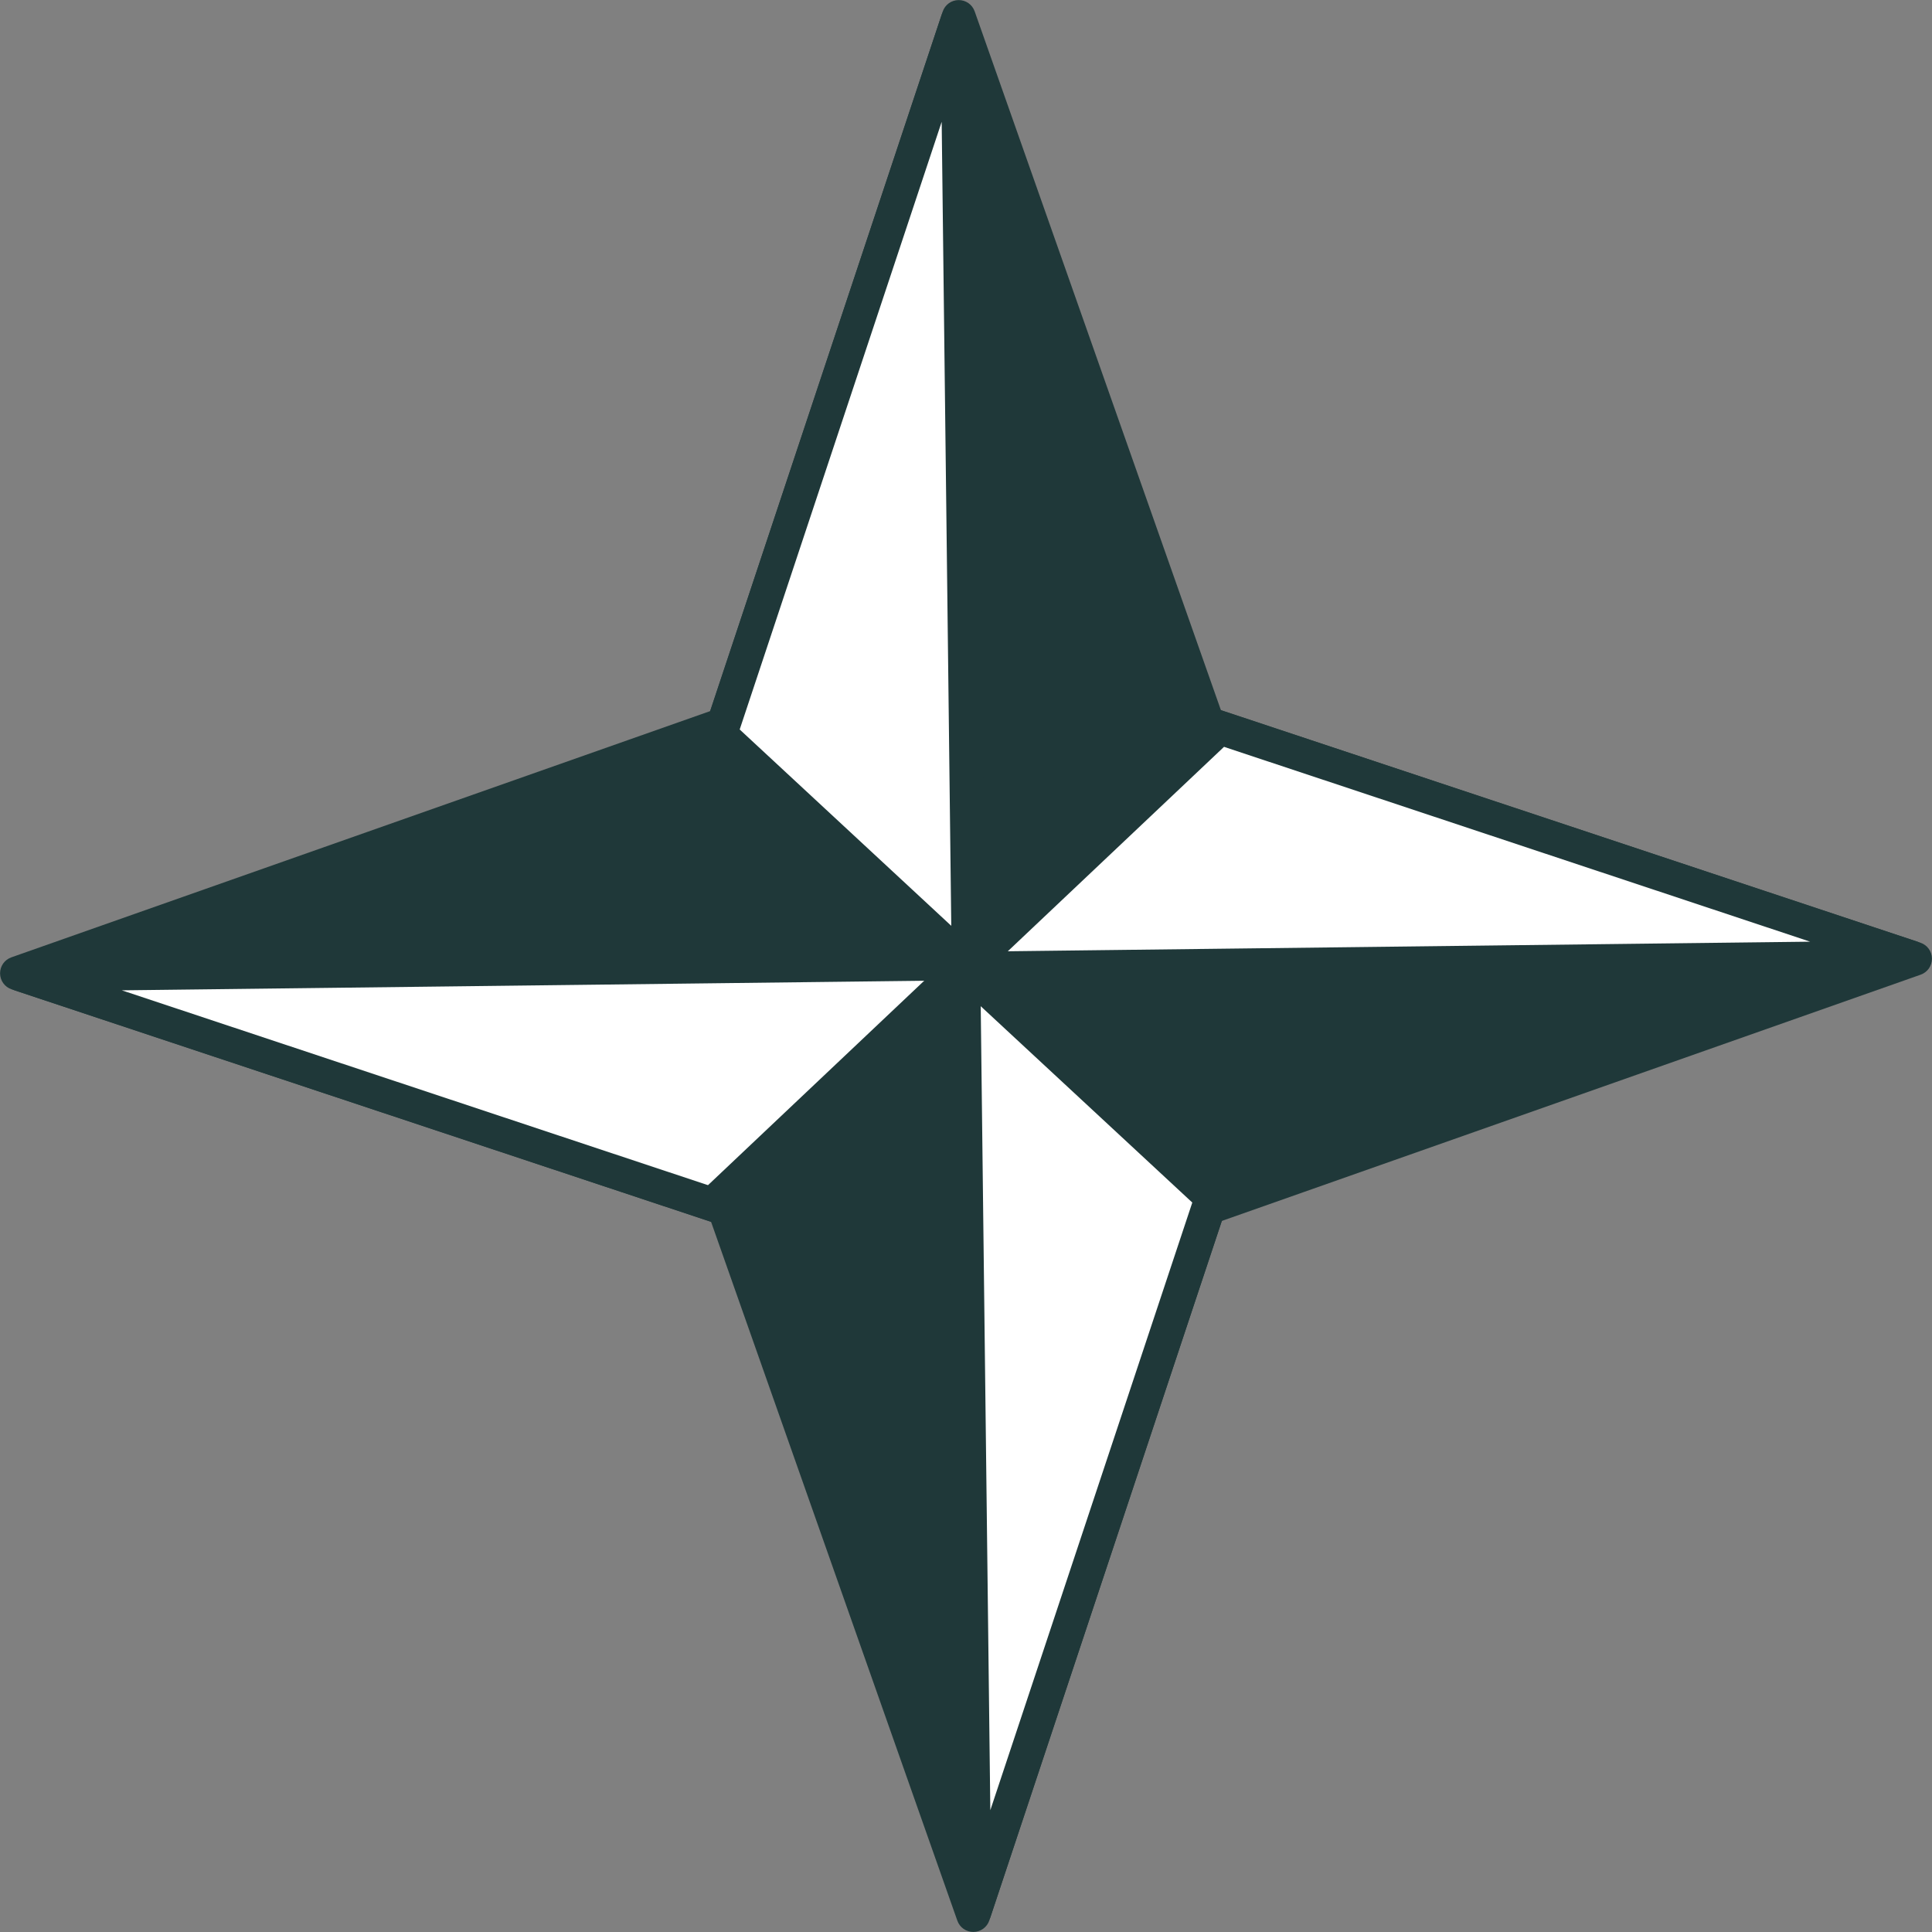 <?xml version="1.0" encoding="UTF-8" standalone="no"?><svg xmlns="http://www.w3.org/2000/svg" xmlns:xlink="http://www.w3.org/1999/xlink" fill="#000000" height="1709.9" preserveAspectRatio="xMidYMid meet" version="1" viewBox="205.7 205.7 1709.9 1709.9" width="1709.9" zoomAndPan="magnify"><rect x="205.7" y="205.7" width="1709.9" height="1709.9" fill="#808080" stroke="none"/><g><g id="change1_1"><path d="M 1900.578 1054.211 L 1265.578 843.145 L 1061.531 1063.008 L 1264.969 1278.18 L 1900.578 1054.211" fill="#1f3839"/></g><g id="change1_2"><path d="M 1900.578 1054.211 L 1905.301 1040.012 L 1270.297 828.941 C 1264.727 827.082 1258.59 828.66 1254.594 832.961 L 1050.559 1052.832 C 1045.18 1058.629 1045.23 1067.551 1050.66 1073.301 L 1254.102 1288.469 C 1258.156 1292.762 1264.371 1294.262 1269.953 1292.301 L 1905.559 1068.332 C 1911.613 1066.199 1915.609 1060.5 1915.551 1054.082 C 1915.492 1047.66 1911.391 1042.039 1905.301 1040.012 L 1900.578 1054.211 L 1895.605 1040.102 L 1269.168 1260.84 L 1082.039 1062.922 L 1270 860.379 L 1895.852 1068.422 L 1900.578 1054.211 L 1895.605 1040.102 L 1900.578 1054.211" fill="#1f3839"/></g><g id="change2_1"><path d="M 1897.059 1053.039 L 1265.582 843.137 L 1061.527 1063.012 L 1897.059 1053.039" fill="#ffffff"/></g><g id="change1_3"><path d="M 1897.059 1053.039 L 1901.801 1038.828 L 1270.305 828.93 C 1264.73 827.086 1258.59 828.648 1254.602 832.953 L 1050.562 1052.828 C 1046.473 1057.238 1045.422 1063.59 1047.852 1069.078 C 1050.293 1074.566 1055.711 1078.047 1061.711 1077.977 L 1897.246 1067.996 C 1904.57 1067.906 1910.73 1062.566 1911.859 1055.336 C 1912.984 1048.105 1908.734 1041.137 1901.801 1038.828 L 1897.059 1053.039 L 1896.883 1038.066 L 1096.234 1047.629 L 1270 860.371 L 1892.34 1067.238 L 1897.059 1053.039 L 1896.883 1038.066 L 1897.059 1053.039" fill="#1f3839"/></g><g id="change1_4"><path d="M 220.734 1067.109 L 855.738 1278.18 L 1059.781 1058.309 L 856.324 843.141 L 220.734 1067.109" fill="#1f3839"/></g><g id="change1_5"><path d="M 220.734 1067.109 L 216.012 1081.309 L 851.02 1292.391 C 856.586 1294.238 862.715 1292.672 866.711 1288.359 L 1070.75 1068.488 C 1076.129 1062.691 1076.078 1053.77 1070.66 1048.02 L 867.199 832.859 C 863.133 828.559 856.93 827.059 851.348 829.02 L 215.758 1052.988 C 209.703 1055.121 205.707 1060.82 205.766 1067.238 C 205.824 1073.66 209.918 1079.281 216.012 1081.309 L 220.734 1067.109 L 225.707 1081.219 L 852.125 860.48 L 1039.27 1058.398 L 851.32 1260.941 L 225.453 1052.898 L 220.734 1067.109 L 225.707 1081.219 L 220.734 1067.109" fill="#1f3839"/></g><g id="change2_2"><path d="M 224.242 1068.281 L 855.738 1278.18 L 1059.781 1058.309 Z M 224.242 1068.281" fill="#ffffff"/></g><g id="change1_6"><path d="M 224.242 1068.281 L 219.52 1082.488 L 851.02 1292.391 C 856.586 1294.238 862.715 1292.672 866.711 1288.359 L 1070.75 1068.488 C 1074.84 1064.09 1075.898 1057.73 1073.461 1052.238 C 1071.031 1046.75 1065.609 1043.27 1059.602 1043.34 L 224.062 1053.32 C 216.742 1053.41 210.578 1058.75 209.449 1065.98 C 208.324 1073.211 212.578 1080.18 219.52 1082.488 L 224.242 1068.281 L 224.418 1083.25 L 1025.09 1073.691 L 851.316 1260.941 L 228.961 1054.078 L 224.242 1068.281 L 224.418 1083.25 L 224.242 1068.281" fill="#1f3839"/></g><g id="change1_7"><path d="M 1054.211 220.734 L 843.121 855.746 L 1063 1059.781 L 1278.176 856.328 L 1054.211 220.734" fill="#1f3839"/></g><g id="change1_8"><path d="M 1054.215 220.73 L 1040.004 216.004 L 828.922 851.016 C 827.07 856.59 828.637 862.715 832.941 866.711 L 1052.812 1070.746 C 1058.613 1076.117 1067.543 1076.078 1073.281 1070.645 L 1288.465 867.203 C 1292.758 863.137 1294.25 856.93 1292.297 851.355 L 1068.324 215.758 C 1066.195 209.703 1060.492 205.707 1054.074 205.766 C 1047.652 205.824 1042.035 209.914 1040.004 216.004 L 1054.215 220.73 L 1040.094 225.703 L 1260.84 852.133 L 1062.902 1039.266 L 860.359 851.32 L 1068.414 225.445 L 1054.215 220.73 L 1040.094 225.703 L 1054.215 220.73" fill="#1f3839"/></g><g id="change2_3"><path d="M 1053.027 224.258 L 843.117 855.75 L 1062.996 1059.785 L 1053.027 224.258" fill="#ffffff"/></g><g id="change1_9"><path d="M 1053.031 224.25 L 1038.832 219.52 L 828.918 851.02 C 827.07 856.582 828.637 862.723 832.938 866.715 L 1052.812 1070.75 C 1057.223 1074.84 1063.57 1075.898 1069.062 1073.457 C 1074.551 1071.027 1078.031 1065.609 1077.961 1059.598 L 1067.992 224.062 C 1067.91 216.75 1062.562 210.586 1055.332 209.457 C 1048.102 208.332 1041.133 212.582 1038.832 219.52 L 1053.031 224.25 L 1038.062 224.426 L 1047.613 1025.09 L 860.359 851.324 L 1067.23 228.969 L 1053.031 224.25 L 1038.062 224.426 L 1053.031 224.25" fill="#1f3839"/></g><g id="change1_10"><path d="M 1067.109 1900.578 L 1278.18 1265.578 L 1058.301 1061.539 L 843.121 1264.988 L 1067.109 1900.578" fill="#1f3839"/></g><g id="change1_11"><path d="M 1067.109 1900.578 L 1081.309 1905.301 L 1292.379 1270.301 C 1294.23 1264.73 1292.66 1258.602 1288.359 1254.609 L 1068.48 1050.57 C 1062.68 1045.199 1053.762 1045.238 1048.012 1050.672 L 832.836 1254.121 C 828.539 1258.18 827.035 1264.391 829 1269.961 L 1052.988 1905.559 C 1055.121 1911.609 1060.82 1915.609 1067.238 1915.551 C 1073.66 1915.488 1079.281 1911.398 1081.309 1905.301 L 1067.109 1900.578 L 1081.219 1895.609 L 860.465 1269.191 L 1058.398 1082.051 L 1260.93 1270 L 1052.91 1895.859 L 1067.109 1900.578 L 1081.219 1895.609 L 1067.109 1900.578" fill="#1f3839"/></g><g id="change2_4"><path d="M 1068.281 1897.07 L 1278.18 1265.578 L 1058.301 1061.539 Z M 1068.281 1897.07" fill="#ffffff"/></g><g id="change1_12"><path d="M 1068.281 1897.07 L 1082.48 1901.789 L 1292.379 1270.301 C 1294.23 1264.73 1292.66 1258.602 1288.359 1254.609 L 1068.48 1050.57 C 1064.078 1046.48 1057.719 1045.43 1052.23 1047.859 C 1046.738 1050.301 1043.262 1055.711 1043.328 1061.719 L 1053.309 1897.25 C 1053.398 1904.57 1058.738 1910.73 1065.969 1911.859 C 1073.211 1912.988 1080.172 1908.73 1082.48 1901.789 L 1068.281 1897.07 L 1083.238 1896.891 L 1073.68 1096.238 L 1260.93 1270 L 1054.078 1892.352 L 1068.281 1897.07 L 1083.238 1896.891 L 1068.281 1897.07" fill="#1f3839"/></g></g></svg>